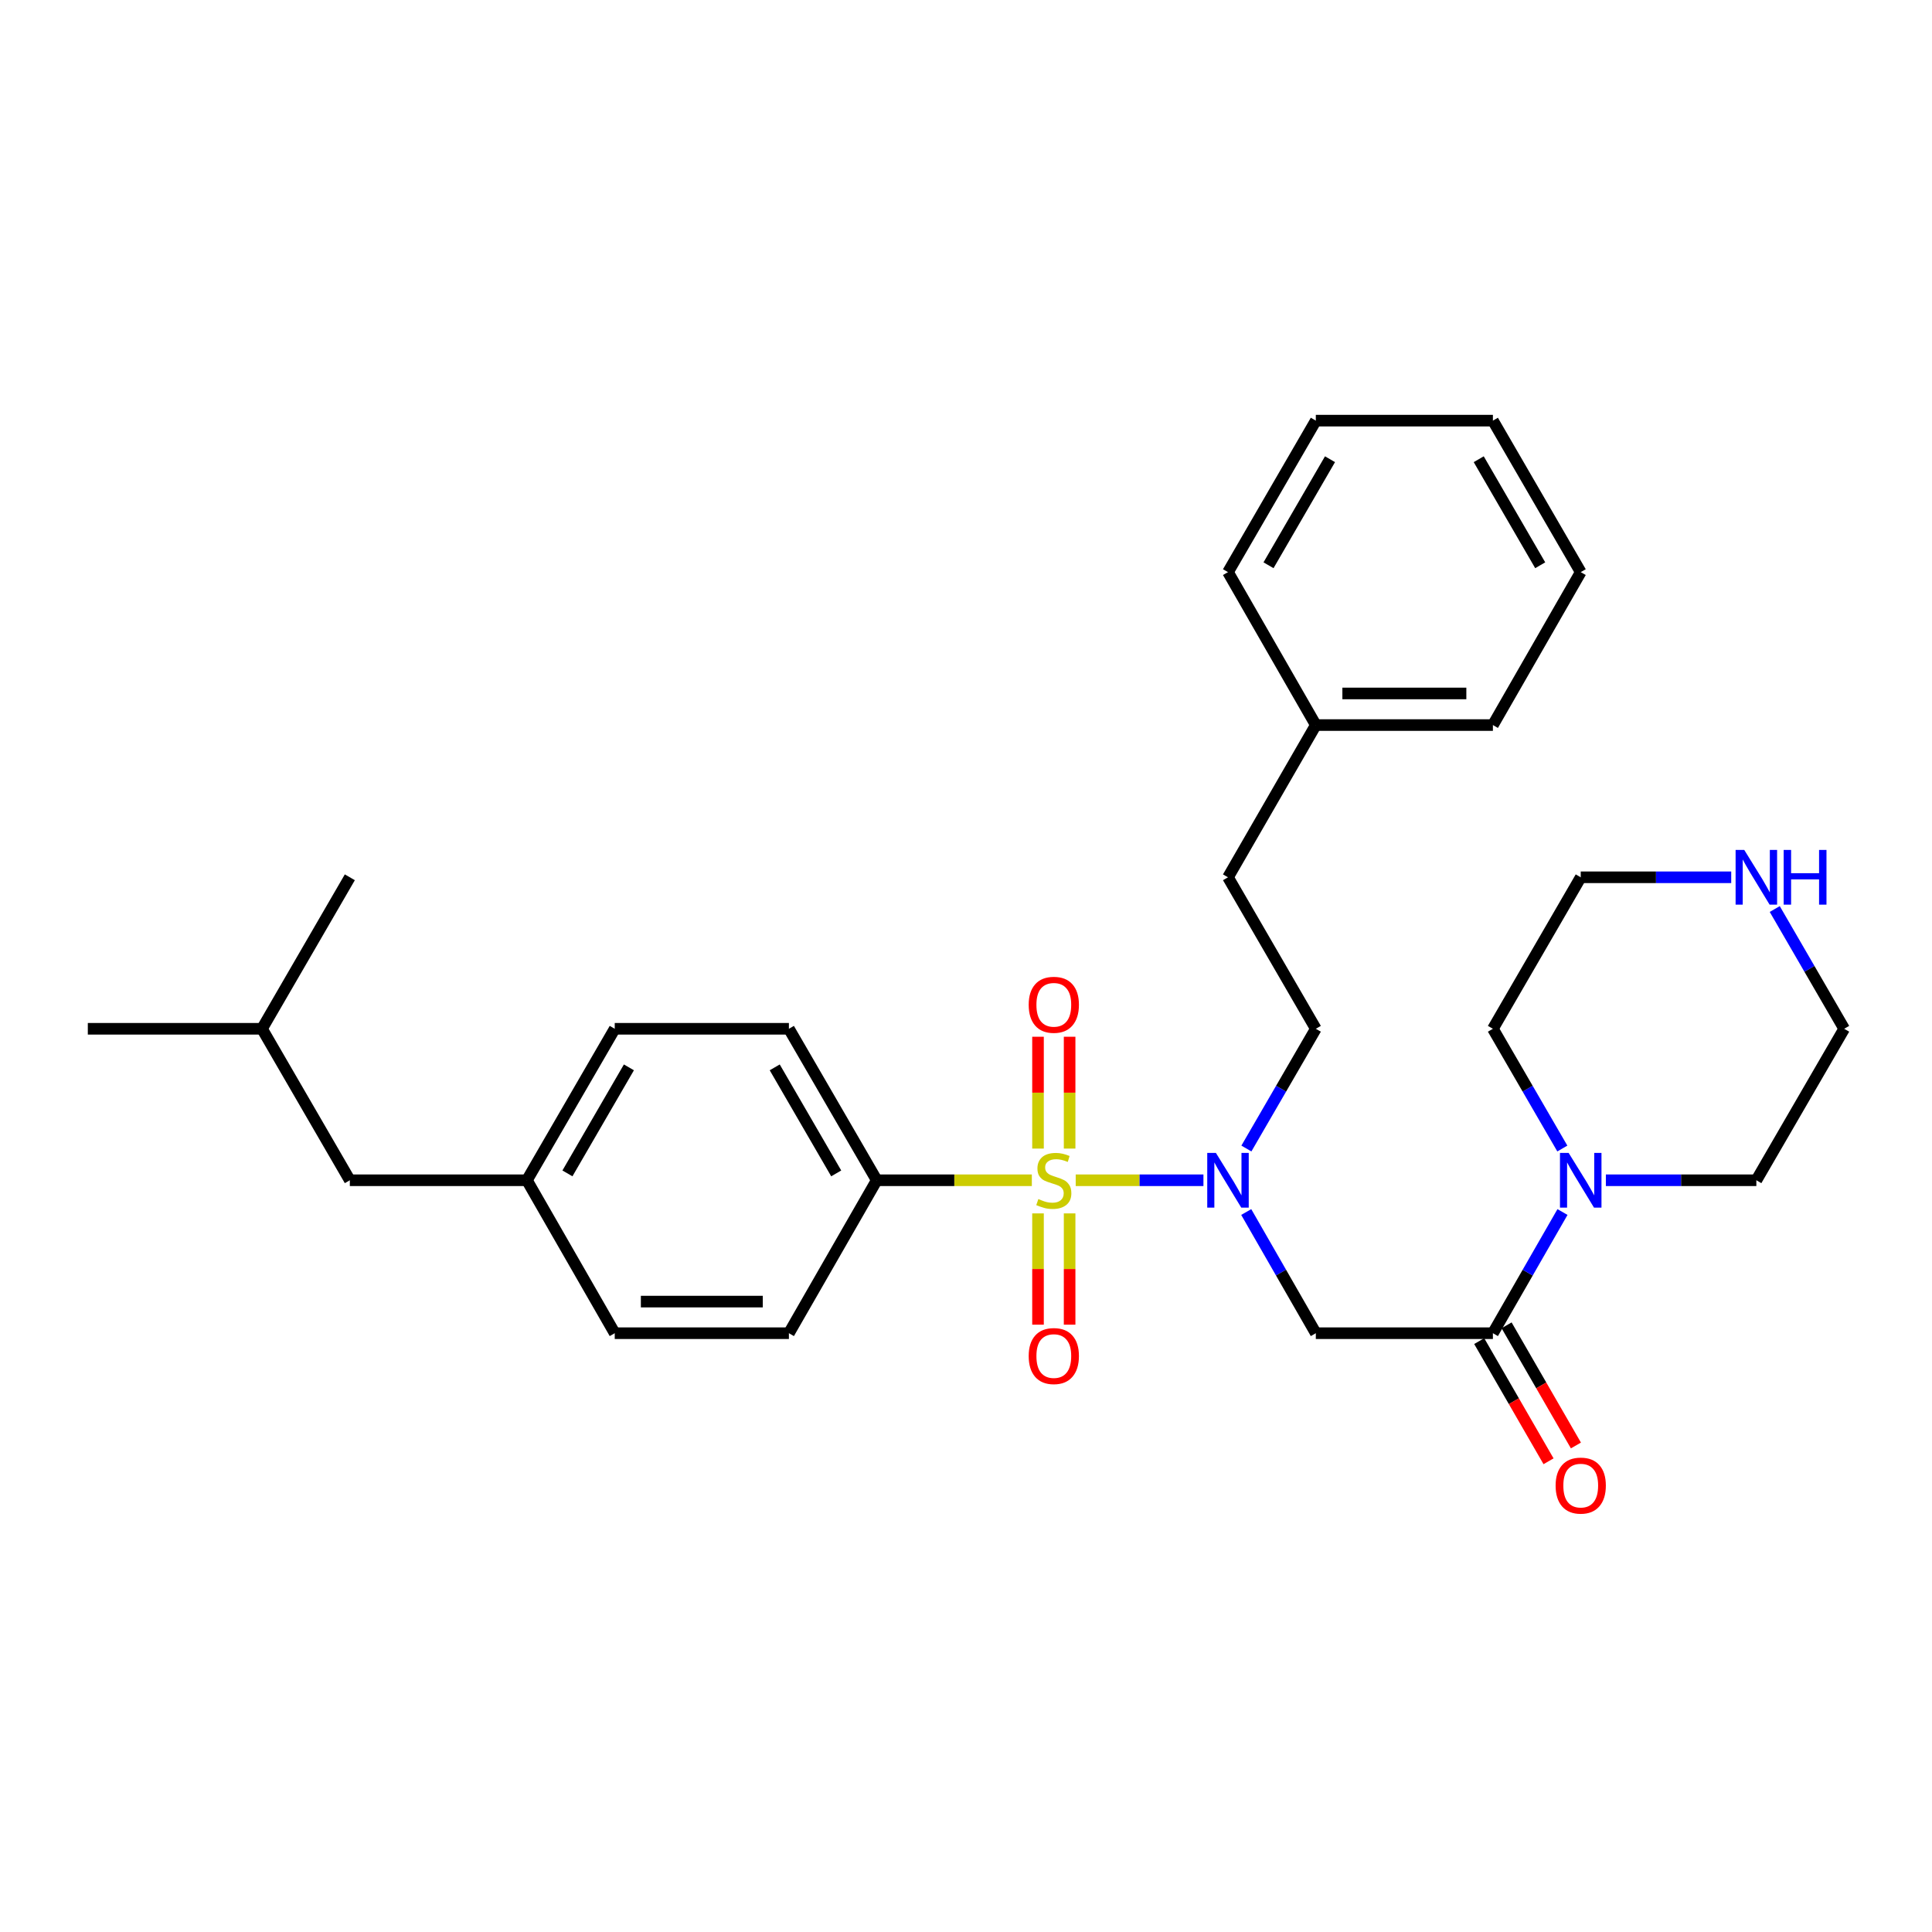 <?xml version='1.0' encoding='iso-8859-1'?>
<svg version='1.1' baseProfile='full'
              xmlns='http://www.w3.org/2000/svg'
                      xmlns:rdkit='http://www.rdkit.org/xml'
                      xmlns:xlink='http://www.w3.org/1999/xlink'
                  xml:space='preserve'
width='1000px' height='1000px' viewBox='0 0 1000 1000'>
<!-- END OF HEADER -->
<rect style='opacity:1.0;fill:#FFFFFF;stroke:none' width='1000' height='1000' x='0' y='0'> </rect>
<path class='bond-0' d='M 556.785,610.9 L 589.841,610.9' style='fill:none;fill-rule:evenodd;stroke:#CCCC00;stroke-width:6px;stroke-linecap:butt;stroke-linejoin:miter;stroke-opacity:1' />
<path class='bond-0' d='M 589.841,610.9 L 622.897,610.9' style='fill:none;fill-rule:evenodd;stroke:#0000FF;stroke-width:6px;stroke-linecap:butt;stroke-linejoin:miter;stroke-opacity:1' />
<path class='bond-4' d='M 534.08,610.9 L 493.937,610.9' style='fill:none;fill-rule:evenodd;stroke:#CCCC00;stroke-width:6px;stroke-linecap:butt;stroke-linejoin:miter;stroke-opacity:1' />
<path class='bond-4' d='M 493.937,610.9 L 453.795,610.9' style='fill:none;fill-rule:evenodd;stroke:#000000;stroke-width:6px;stroke-linecap:butt;stroke-linejoin:miter;stroke-opacity:1' />
<path class='bond-5' d='M 553.632,594.507 L 553.632,565.564' style='fill:none;fill-rule:evenodd;stroke:#CCCC00;stroke-width:6px;stroke-linecap:butt;stroke-linejoin:miter;stroke-opacity:1' />
<path class='bond-5' d='M 553.632,565.564 L 553.632,536.621' style='fill:none;fill-rule:evenodd;stroke:#FF0000;stroke-width:6px;stroke-linecap:butt;stroke-linejoin:miter;stroke-opacity:1' />
<path class='bond-5' d='M 537.27,594.507 L 537.27,565.564' style='fill:none;fill-rule:evenodd;stroke:#CCCC00;stroke-width:6px;stroke-linecap:butt;stroke-linejoin:miter;stroke-opacity:1' />
<path class='bond-5' d='M 537.27,565.564 L 537.27,536.621' style='fill:none;fill-rule:evenodd;stroke:#FF0000;stroke-width:6px;stroke-linecap:butt;stroke-linejoin:miter;stroke-opacity:1' />
<path class='bond-6' d='M 537.27,628.052 L 537.27,656.85' style='fill:none;fill-rule:evenodd;stroke:#CCCC00;stroke-width:6px;stroke-linecap:butt;stroke-linejoin:miter;stroke-opacity:1' />
<path class='bond-6' d='M 537.27,656.85 L 537.27,685.647' style='fill:none;fill-rule:evenodd;stroke:#FF0000;stroke-width:6px;stroke-linecap:butt;stroke-linejoin:miter;stroke-opacity:1' />
<path class='bond-6' d='M 553.632,628.052 L 553.632,656.85' style='fill:none;fill-rule:evenodd;stroke:#CCCC00;stroke-width:6px;stroke-linecap:butt;stroke-linejoin:miter;stroke-opacity:1' />
<path class='bond-6' d='M 553.632,656.85 L 553.632,685.647' style='fill:none;fill-rule:evenodd;stroke:#FF0000;stroke-width:6px;stroke-linecap:butt;stroke-linejoin:miter;stroke-opacity:1' />
<path class='bond-1' d='M 645.049,627.342 L 663.058,658.704' style='fill:none;fill-rule:evenodd;stroke:#0000FF;stroke-width:6px;stroke-linecap:butt;stroke-linejoin:miter;stroke-opacity:1' />
<path class='bond-1' d='M 663.058,658.704 L 681.067,690.066' style='fill:none;fill-rule:evenodd;stroke:#000000;stroke-width:6px;stroke-linecap:butt;stroke-linejoin:miter;stroke-opacity:1' />
<path class='bond-8' d='M 645.131,594.474 L 663.099,563.485' style='fill:none;fill-rule:evenodd;stroke:#0000FF;stroke-width:6px;stroke-linecap:butt;stroke-linejoin:miter;stroke-opacity:1' />
<path class='bond-8' d='M 663.099,563.485 L 681.067,532.497' style='fill:none;fill-rule:evenodd;stroke:#000000;stroke-width:6px;stroke-linecap:butt;stroke-linejoin:miter;stroke-opacity:1' />
<path class='bond-2' d='M 681.067,690.066 L 772.724,690.066' style='fill:none;fill-rule:evenodd;stroke:#000000;stroke-width:6px;stroke-linecap:butt;stroke-linejoin:miter;stroke-opacity:1' />
<path class='bond-3' d='M 772.724,690.066 L 790.733,658.704' style='fill:none;fill-rule:evenodd;stroke:#000000;stroke-width:6px;stroke-linecap:butt;stroke-linejoin:miter;stroke-opacity:1' />
<path class='bond-3' d='M 790.733,658.704 L 808.742,627.342' style='fill:none;fill-rule:evenodd;stroke:#0000FF;stroke-width:6px;stroke-linecap:butt;stroke-linejoin:miter;stroke-opacity:1' />
<path class='bond-7' d='M 765.637,694.155 L 783.58,725.254' style='fill:none;fill-rule:evenodd;stroke:#000000;stroke-width:6px;stroke-linecap:butt;stroke-linejoin:miter;stroke-opacity:1' />
<path class='bond-7' d='M 783.58,725.254 L 801.523,756.354' style='fill:none;fill-rule:evenodd;stroke:#FF0000;stroke-width:6px;stroke-linecap:butt;stroke-linejoin:miter;stroke-opacity:1' />
<path class='bond-7' d='M 779.81,685.978 L 797.753,717.077' style='fill:none;fill-rule:evenodd;stroke:#000000;stroke-width:6px;stroke-linecap:butt;stroke-linejoin:miter;stroke-opacity:1' />
<path class='bond-7' d='M 797.753,717.077 L 815.696,748.177' style='fill:none;fill-rule:evenodd;stroke:#FF0000;stroke-width:6px;stroke-linecap:butt;stroke-linejoin:miter;stroke-opacity:1' />
<path class='bond-17' d='M 808.66,594.474 L 790.692,563.485' style='fill:none;fill-rule:evenodd;stroke:#0000FF;stroke-width:6px;stroke-linecap:butt;stroke-linejoin:miter;stroke-opacity:1' />
<path class='bond-17' d='M 790.692,563.485 L 772.724,532.497' style='fill:none;fill-rule:evenodd;stroke:#000000;stroke-width:6px;stroke-linecap:butt;stroke-linejoin:miter;stroke-opacity:1' />
<path class='bond-18' d='M 831.196,610.9 L 870.141,610.9' style='fill:none;fill-rule:evenodd;stroke:#0000FF;stroke-width:6px;stroke-linecap:butt;stroke-linejoin:miter;stroke-opacity:1' />
<path class='bond-18' d='M 870.141,610.9 L 909.085,610.9' style='fill:none;fill-rule:evenodd;stroke:#000000;stroke-width:6px;stroke-linecap:butt;stroke-linejoin:miter;stroke-opacity:1' />
<path class='bond-10' d='M 453.795,610.9 L 408.335,532.497' style='fill:none;fill-rule:evenodd;stroke:#000000;stroke-width:6px;stroke-linecap:butt;stroke-linejoin:miter;stroke-opacity:1' />
<path class='bond-10' d='M 432.821,607.347 L 400.999,552.465' style='fill:none;fill-rule:evenodd;stroke:#000000;stroke-width:6px;stroke-linecap:butt;stroke-linejoin:miter;stroke-opacity:1' />
<path class='bond-11' d='M 453.795,610.9 L 408.335,690.066' style='fill:none;fill-rule:evenodd;stroke:#000000;stroke-width:6px;stroke-linecap:butt;stroke-linejoin:miter;stroke-opacity:1' />
<path class='bond-13' d='M 681.067,532.497 L 635.607,454.085' style='fill:none;fill-rule:evenodd;stroke:#000000;stroke-width:6px;stroke-linecap:butt;stroke-linejoin:miter;stroke-opacity:1' />
<path class='bond-9' d='M 918.609,470.511 L 936.577,501.504' style='fill:none;fill-rule:evenodd;stroke:#0000FF;stroke-width:6px;stroke-linecap:butt;stroke-linejoin:miter;stroke-opacity:1' />
<path class='bond-9' d='M 936.577,501.504 L 954.545,532.497' style='fill:none;fill-rule:evenodd;stroke:#000000;stroke-width:6px;stroke-linecap:butt;stroke-linejoin:miter;stroke-opacity:1' />
<path class='bond-31' d='M 896.073,454.085 L 857.128,454.085' style='fill:none;fill-rule:evenodd;stroke:#0000FF;stroke-width:6px;stroke-linecap:butt;stroke-linejoin:miter;stroke-opacity:1' />
<path class='bond-31' d='M 857.128,454.085 L 818.184,454.085' style='fill:none;fill-rule:evenodd;stroke:#000000;stroke-width:6px;stroke-linecap:butt;stroke-linejoin:miter;stroke-opacity:1' />
<path class='bond-15' d='M 408.335,532.497 L 318.187,532.497' style='fill:none;fill-rule:evenodd;stroke:#000000;stroke-width:6px;stroke-linecap:butt;stroke-linejoin:miter;stroke-opacity:1' />
<path class='bond-14' d='M 408.335,690.066 L 318.187,690.066' style='fill:none;fill-rule:evenodd;stroke:#000000;stroke-width:6px;stroke-linecap:butt;stroke-linejoin:miter;stroke-opacity:1' />
<path class='bond-14' d='M 394.813,673.704 L 331.709,673.704' style='fill:none;fill-rule:evenodd;stroke:#000000;stroke-width:6px;stroke-linecap:butt;stroke-linejoin:miter;stroke-opacity:1' />
<path class='bond-12' d='M 272.727,610.9 L 318.187,690.066' style='fill:none;fill-rule:evenodd;stroke:#000000;stroke-width:6px;stroke-linecap:butt;stroke-linejoin:miter;stroke-opacity:1' />
<path class='bond-16' d='M 272.727,610.9 L 181.071,610.9' style='fill:none;fill-rule:evenodd;stroke:#000000;stroke-width:6px;stroke-linecap:butt;stroke-linejoin:miter;stroke-opacity:1' />
<path class='bond-30' d='M 272.727,610.9 L 318.187,532.497' style='fill:none;fill-rule:evenodd;stroke:#000000;stroke-width:6px;stroke-linecap:butt;stroke-linejoin:miter;stroke-opacity:1' />
<path class='bond-30' d='M 293.701,607.347 L 325.523,552.465' style='fill:none;fill-rule:evenodd;stroke:#000000;stroke-width:6px;stroke-linecap:butt;stroke-linejoin:miter;stroke-opacity:1' />
<path class='bond-19' d='M 635.607,454.085 L 681.067,375.291' style='fill:none;fill-rule:evenodd;stroke:#000000;stroke-width:6px;stroke-linecap:butt;stroke-linejoin:miter;stroke-opacity:1' />
<path class='bond-22' d='M 181.071,610.9 L 135.611,532.497' style='fill:none;fill-rule:evenodd;stroke:#000000;stroke-width:6px;stroke-linecap:butt;stroke-linejoin:miter;stroke-opacity:1' />
<path class='bond-21' d='M 772.724,532.497 L 818.184,454.085' style='fill:none;fill-rule:evenodd;stroke:#000000;stroke-width:6px;stroke-linecap:butt;stroke-linejoin:miter;stroke-opacity:1' />
<path class='bond-20' d='M 909.085,610.9 L 954.545,532.497' style='fill:none;fill-rule:evenodd;stroke:#000000;stroke-width:6px;stroke-linecap:butt;stroke-linejoin:miter;stroke-opacity:1' />
<path class='bond-23' d='M 681.067,375.291 L 772.724,375.291' style='fill:none;fill-rule:evenodd;stroke:#000000;stroke-width:6px;stroke-linecap:butt;stroke-linejoin:miter;stroke-opacity:1' />
<path class='bond-23' d='M 694.816,358.929 L 758.975,358.929' style='fill:none;fill-rule:evenodd;stroke:#000000;stroke-width:6px;stroke-linecap:butt;stroke-linejoin:miter;stroke-opacity:1' />
<path class='bond-24' d='M 681.067,375.291 L 635.607,296.134' style='fill:none;fill-rule:evenodd;stroke:#000000;stroke-width:6px;stroke-linecap:butt;stroke-linejoin:miter;stroke-opacity:1' />
<path class='bond-25' d='M 135.611,532.497 L 45.455,532.497' style='fill:none;fill-rule:evenodd;stroke:#000000;stroke-width:6px;stroke-linecap:butt;stroke-linejoin:miter;stroke-opacity:1' />
<path class='bond-26' d='M 135.611,532.497 L 181.071,454.085' style='fill:none;fill-rule:evenodd;stroke:#000000;stroke-width:6px;stroke-linecap:butt;stroke-linejoin:miter;stroke-opacity:1' />
<path class='bond-28' d='M 772.724,375.291 L 818.184,296.134' style='fill:none;fill-rule:evenodd;stroke:#000000;stroke-width:6px;stroke-linecap:butt;stroke-linejoin:miter;stroke-opacity:1' />
<path class='bond-27' d='M 635.607,296.134 L 681.067,217.722' style='fill:none;fill-rule:evenodd;stroke:#000000;stroke-width:6px;stroke-linecap:butt;stroke-linejoin:miter;stroke-opacity:1' />
<path class='bond-27' d='M 656.582,292.579 L 688.404,237.691' style='fill:none;fill-rule:evenodd;stroke:#000000;stroke-width:6px;stroke-linecap:butt;stroke-linejoin:miter;stroke-opacity:1' />
<path class='bond-29' d='M 681.067,217.722 L 772.724,217.722' style='fill:none;fill-rule:evenodd;stroke:#000000;stroke-width:6px;stroke-linecap:butt;stroke-linejoin:miter;stroke-opacity:1' />
<path class='bond-32' d='M 818.184,296.134 L 772.724,217.722' style='fill:none;fill-rule:evenodd;stroke:#000000;stroke-width:6px;stroke-linecap:butt;stroke-linejoin:miter;stroke-opacity:1' />
<path class='bond-32' d='M 797.209,292.579 L 765.387,237.691' style='fill:none;fill-rule:evenodd;stroke:#000000;stroke-width:6px;stroke-linecap:butt;stroke-linejoin:miter;stroke-opacity:1' />
<path  class='atom-0' d='M 537.451 620.62
Q 537.771 620.74, 539.091 621.3
Q 540.411 621.86, 541.851 622.22
Q 543.331 622.54, 544.771 622.54
Q 547.451 622.54, 549.011 621.26
Q 550.571 619.94, 550.571 617.66
Q 550.571 616.1, 549.771 615.14
Q 549.011 614.18, 547.811 613.66
Q 546.611 613.14, 544.611 612.54
Q 542.091 611.78, 540.571 611.06
Q 539.091 610.34, 538.011 608.82
Q 536.971 607.3, 536.971 604.74
Q 536.971 601.18, 539.371 598.98
Q 541.811 596.78, 546.611 596.78
Q 549.891 596.78, 553.611 598.34
L 552.691 601.42
Q 549.291 600.02, 546.731 600.02
Q 543.971 600.02, 542.451 601.18
Q 540.931 602.3, 540.971 604.26
Q 540.971 605.78, 541.731 606.7
Q 542.531 607.62, 543.651 608.14
Q 544.811 608.66, 546.731 609.26
Q 549.291 610.06, 550.811 610.86
Q 552.331 611.66, 553.411 613.3
Q 554.531 614.9, 554.531 617.66
Q 554.531 621.58, 551.891 623.7
Q 549.291 625.78, 544.931 625.78
Q 542.411 625.78, 540.491 625.22
Q 538.611 624.7, 536.371 623.78
L 537.451 620.62
' fill='#CCCC00'/>
<path  class='atom-1' d='M 629.347 596.74
L 638.627 611.74
Q 639.547 613.22, 641.027 615.9
Q 642.507 618.58, 642.587 618.74
L 642.587 596.74
L 646.347 596.74
L 646.347 625.06
L 642.467 625.06
L 632.507 608.66
Q 631.347 606.74, 630.107 604.54
Q 628.907 602.34, 628.547 601.66
L 628.547 625.06
L 624.867 625.06
L 624.867 596.74
L 629.347 596.74
' fill='#0000FF'/>
<path  class='atom-4' d='M 811.924 596.74
L 821.204 611.74
Q 822.124 613.22, 823.604 615.9
Q 825.084 618.58, 825.164 618.74
L 825.164 596.74
L 828.924 596.74
L 828.924 625.06
L 825.044 625.06
L 815.084 608.66
Q 813.924 606.74, 812.684 604.54
Q 811.484 602.34, 811.124 601.66
L 811.124 625.06
L 807.444 625.06
L 807.444 596.74
L 811.924 596.74
' fill='#0000FF'/>
<path  class='atom-6' d='M 532.451 520.078
Q 532.451 513.278, 535.811 509.478
Q 539.171 505.678, 545.451 505.678
Q 551.731 505.678, 555.091 509.478
Q 558.451 513.278, 558.451 520.078
Q 558.451 526.958, 555.051 530.878
Q 551.651 534.758, 545.451 534.758
Q 539.211 534.758, 535.811 530.878
Q 532.451 526.998, 532.451 520.078
M 545.451 531.558
Q 549.771 531.558, 552.091 528.678
Q 554.451 525.758, 554.451 520.078
Q 554.451 514.518, 552.091 511.718
Q 549.771 508.878, 545.451 508.878
Q 541.131 508.878, 538.771 511.678
Q 536.451 514.478, 536.451 520.078
Q 536.451 525.798, 538.771 528.678
Q 541.131 531.558, 545.451 531.558
' fill='#FF0000'/>
<path  class='atom-7' d='M 532.451 701.891
Q 532.451 695.091, 535.811 691.291
Q 539.171 687.491, 545.451 687.491
Q 551.731 687.491, 555.091 691.291
Q 558.451 695.091, 558.451 701.891
Q 558.451 708.771, 555.051 712.691
Q 551.651 716.571, 545.451 716.571
Q 539.211 716.571, 535.811 712.691
Q 532.451 708.811, 532.451 701.891
M 545.451 713.371
Q 549.771 713.371, 552.091 710.491
Q 554.451 707.571, 554.451 701.891
Q 554.451 696.331, 552.091 693.531
Q 549.771 690.691, 545.451 690.691
Q 541.131 690.691, 538.771 693.491
Q 536.451 696.291, 536.451 701.891
Q 536.451 707.611, 538.771 710.491
Q 541.131 713.371, 545.451 713.371
' fill='#FF0000'/>
<path  class='atom-8' d='M 805.184 768.94
Q 805.184 762.14, 808.544 758.34
Q 811.904 754.54, 818.184 754.54
Q 824.464 754.54, 827.824 758.34
Q 831.184 762.14, 831.184 768.94
Q 831.184 775.82, 827.784 779.74
Q 824.384 783.62, 818.184 783.62
Q 811.944 783.62, 808.544 779.74
Q 805.184 775.86, 805.184 768.94
M 818.184 780.42
Q 822.504 780.42, 824.824 777.54
Q 827.184 774.62, 827.184 768.94
Q 827.184 763.38, 824.824 760.58
Q 822.504 757.74, 818.184 757.74
Q 813.864 757.74, 811.504 760.54
Q 809.184 763.34, 809.184 768.94
Q 809.184 774.66, 811.504 777.54
Q 813.864 780.42, 818.184 780.42
' fill='#FF0000'/>
<path  class='atom-10' d='M 902.825 439.925
L 912.105 454.925
Q 913.025 456.405, 914.505 459.085
Q 915.985 461.765, 916.065 461.925
L 916.065 439.925
L 919.825 439.925
L 919.825 468.245
L 915.945 468.245
L 905.985 451.845
Q 904.825 449.925, 903.585 447.725
Q 902.385 445.525, 902.025 444.845
L 902.025 468.245
L 898.345 468.245
L 898.345 439.925
L 902.825 439.925
' fill='#0000FF'/>
<path  class='atom-10' d='M 923.225 439.925
L 927.065 439.925
L 927.065 451.965
L 941.545 451.965
L 941.545 439.925
L 945.385 439.925
L 945.385 468.245
L 941.545 468.245
L 941.545 455.165
L 927.065 455.165
L 927.065 468.245
L 923.225 468.245
L 923.225 439.925
' fill='#0000FF'/>
</svg>
